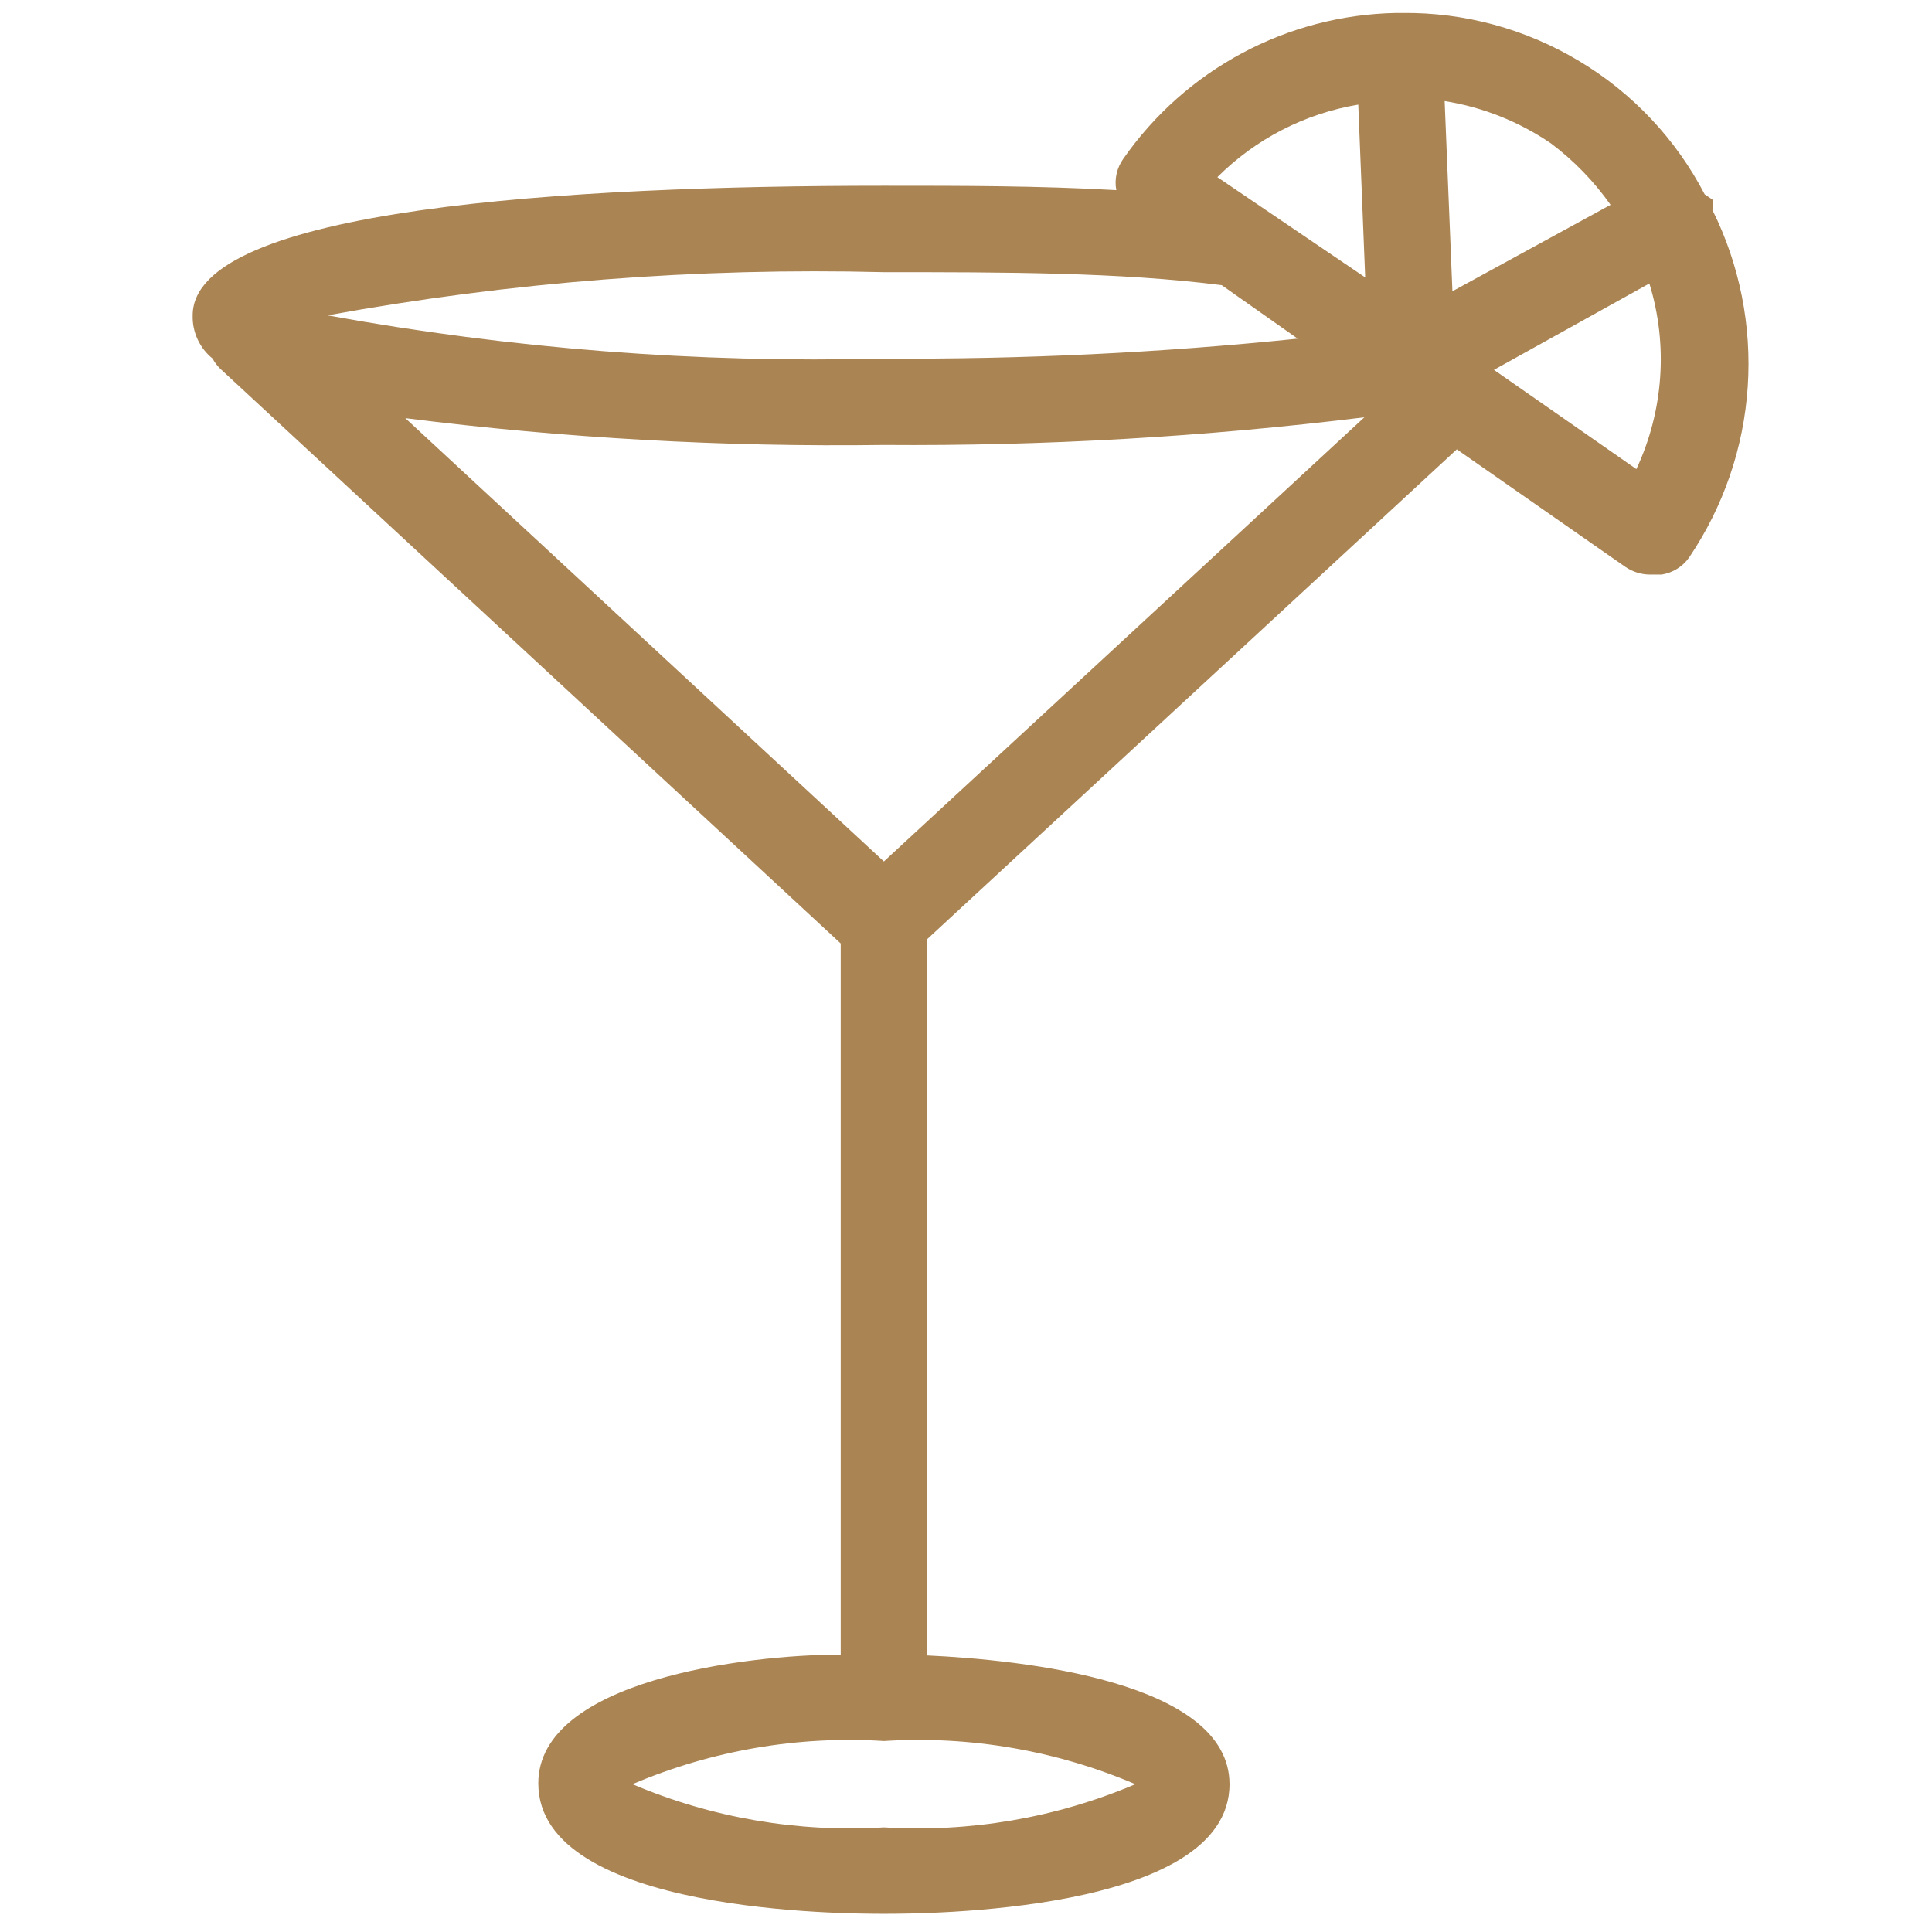 <svg xmlns="http://www.w3.org/2000/svg" xmlns:xlink="http://www.w3.org/1999/xlink" width="250" zoomAndPan="magnify" viewBox="0 0 187.5 187.5" height="250" preserveAspectRatio="xMidYMid meet" version="1.0"><defs><clipPath id="4cb7923414"><path d="M 18.699 1.07 L 169.797 1.07 L 169.797 185.828 L 18.699 185.828 Z M 18.699 1.07 " clip-rule="nonzero"/></clipPath></defs><g clip-path="url(#4cb7923414)"><path fill="#aa8453" d="M 158.809 45.527 L 144.988 35.895 L 160.07 27.512 C 161.906 33.457 161.445 39.891 158.809 45.527 Z M 85.781 177.348 C 77.43 177.855 69.078 176.43 61.379 173.156 C 69.078 169.879 77.43 168.438 85.781 168.965 C 94.137 168.438 102.488 169.879 110.184 173.156 C 102.488 176.43 94.137 177.855 85.781 177.348 Z M 85.781 43.184 C 101.355 43.301 116.934 42.398 132.41 40.5 L 85.781 83.605 L 39.336 40.582 C 54.73 42.527 70.258 43.398 85.781 43.184 Z M 85.781 26.414 C 97.441 26.414 108.68 26.414 118.57 27.676 L 125.941 32.867 C 112.609 34.242 99.195 34.883 85.781 34.801 C 67.684 35.258 49.59 33.848 31.785 30.605 C 49.59 27.363 67.684 25.957 85.781 26.414 Z M 131.82 10.152 L 132.492 26.922 L 118.145 17.191 C 121.863 13.477 126.645 11.02 131.82 10.152 Z M 156.305 19.879 L 140.957 28.266 L 140.203 9.809 C 143.906 10.398 147.426 11.805 150.523 13.918 C 152.75 15.59 154.699 17.602 156.305 19.879 Z M 166.195 20.371 C 166.23 20.043 166.23 19.715 166.195 19.371 L 165.441 18.863 C 162.66 13.508 158.434 9.02 153.258 5.926 C 148.082 2.812 142.137 1.191 136.094 1.258 L 135.504 1.258 C 124.906 1.453 115.066 6.727 109.004 15.426 C 108.383 16.309 108.137 17.391 108.336 18.453 C 100.883 18.027 93.414 18.027 85.781 18.027 C 55.172 18.027 18.699 20.207 18.699 30.605 C 18.652 32.227 19.371 33.785 20.633 34.801 C 20.828 35.176 21.09 35.504 21.387 35.797 L 81.59 91.562 L 81.59 160.578 C 72.371 160.578 52.242 163.102 52.242 173.074 C 52.242 185.734 82.344 185.734 85.781 185.734 C 89.223 185.734 119.324 185.734 119.324 173.156 C 119.324 163.184 99.195 161.086 89.977 160.66 L 89.977 91.152 L 141.383 43.609 L 157.73 55.008 C 158.449 55.5 159.285 55.762 160.152 55.762 L 161.25 55.762 C 162.332 55.598 163.312 54.992 163.938 54.09 C 167.262 49.164 169.227 43.461 169.617 37.535 C 170.012 31.621 168.832 25.691 166.195 20.387 L 166.195 20.371 " fill-opacity="1" fill-rule="nonzero"/></g></svg>